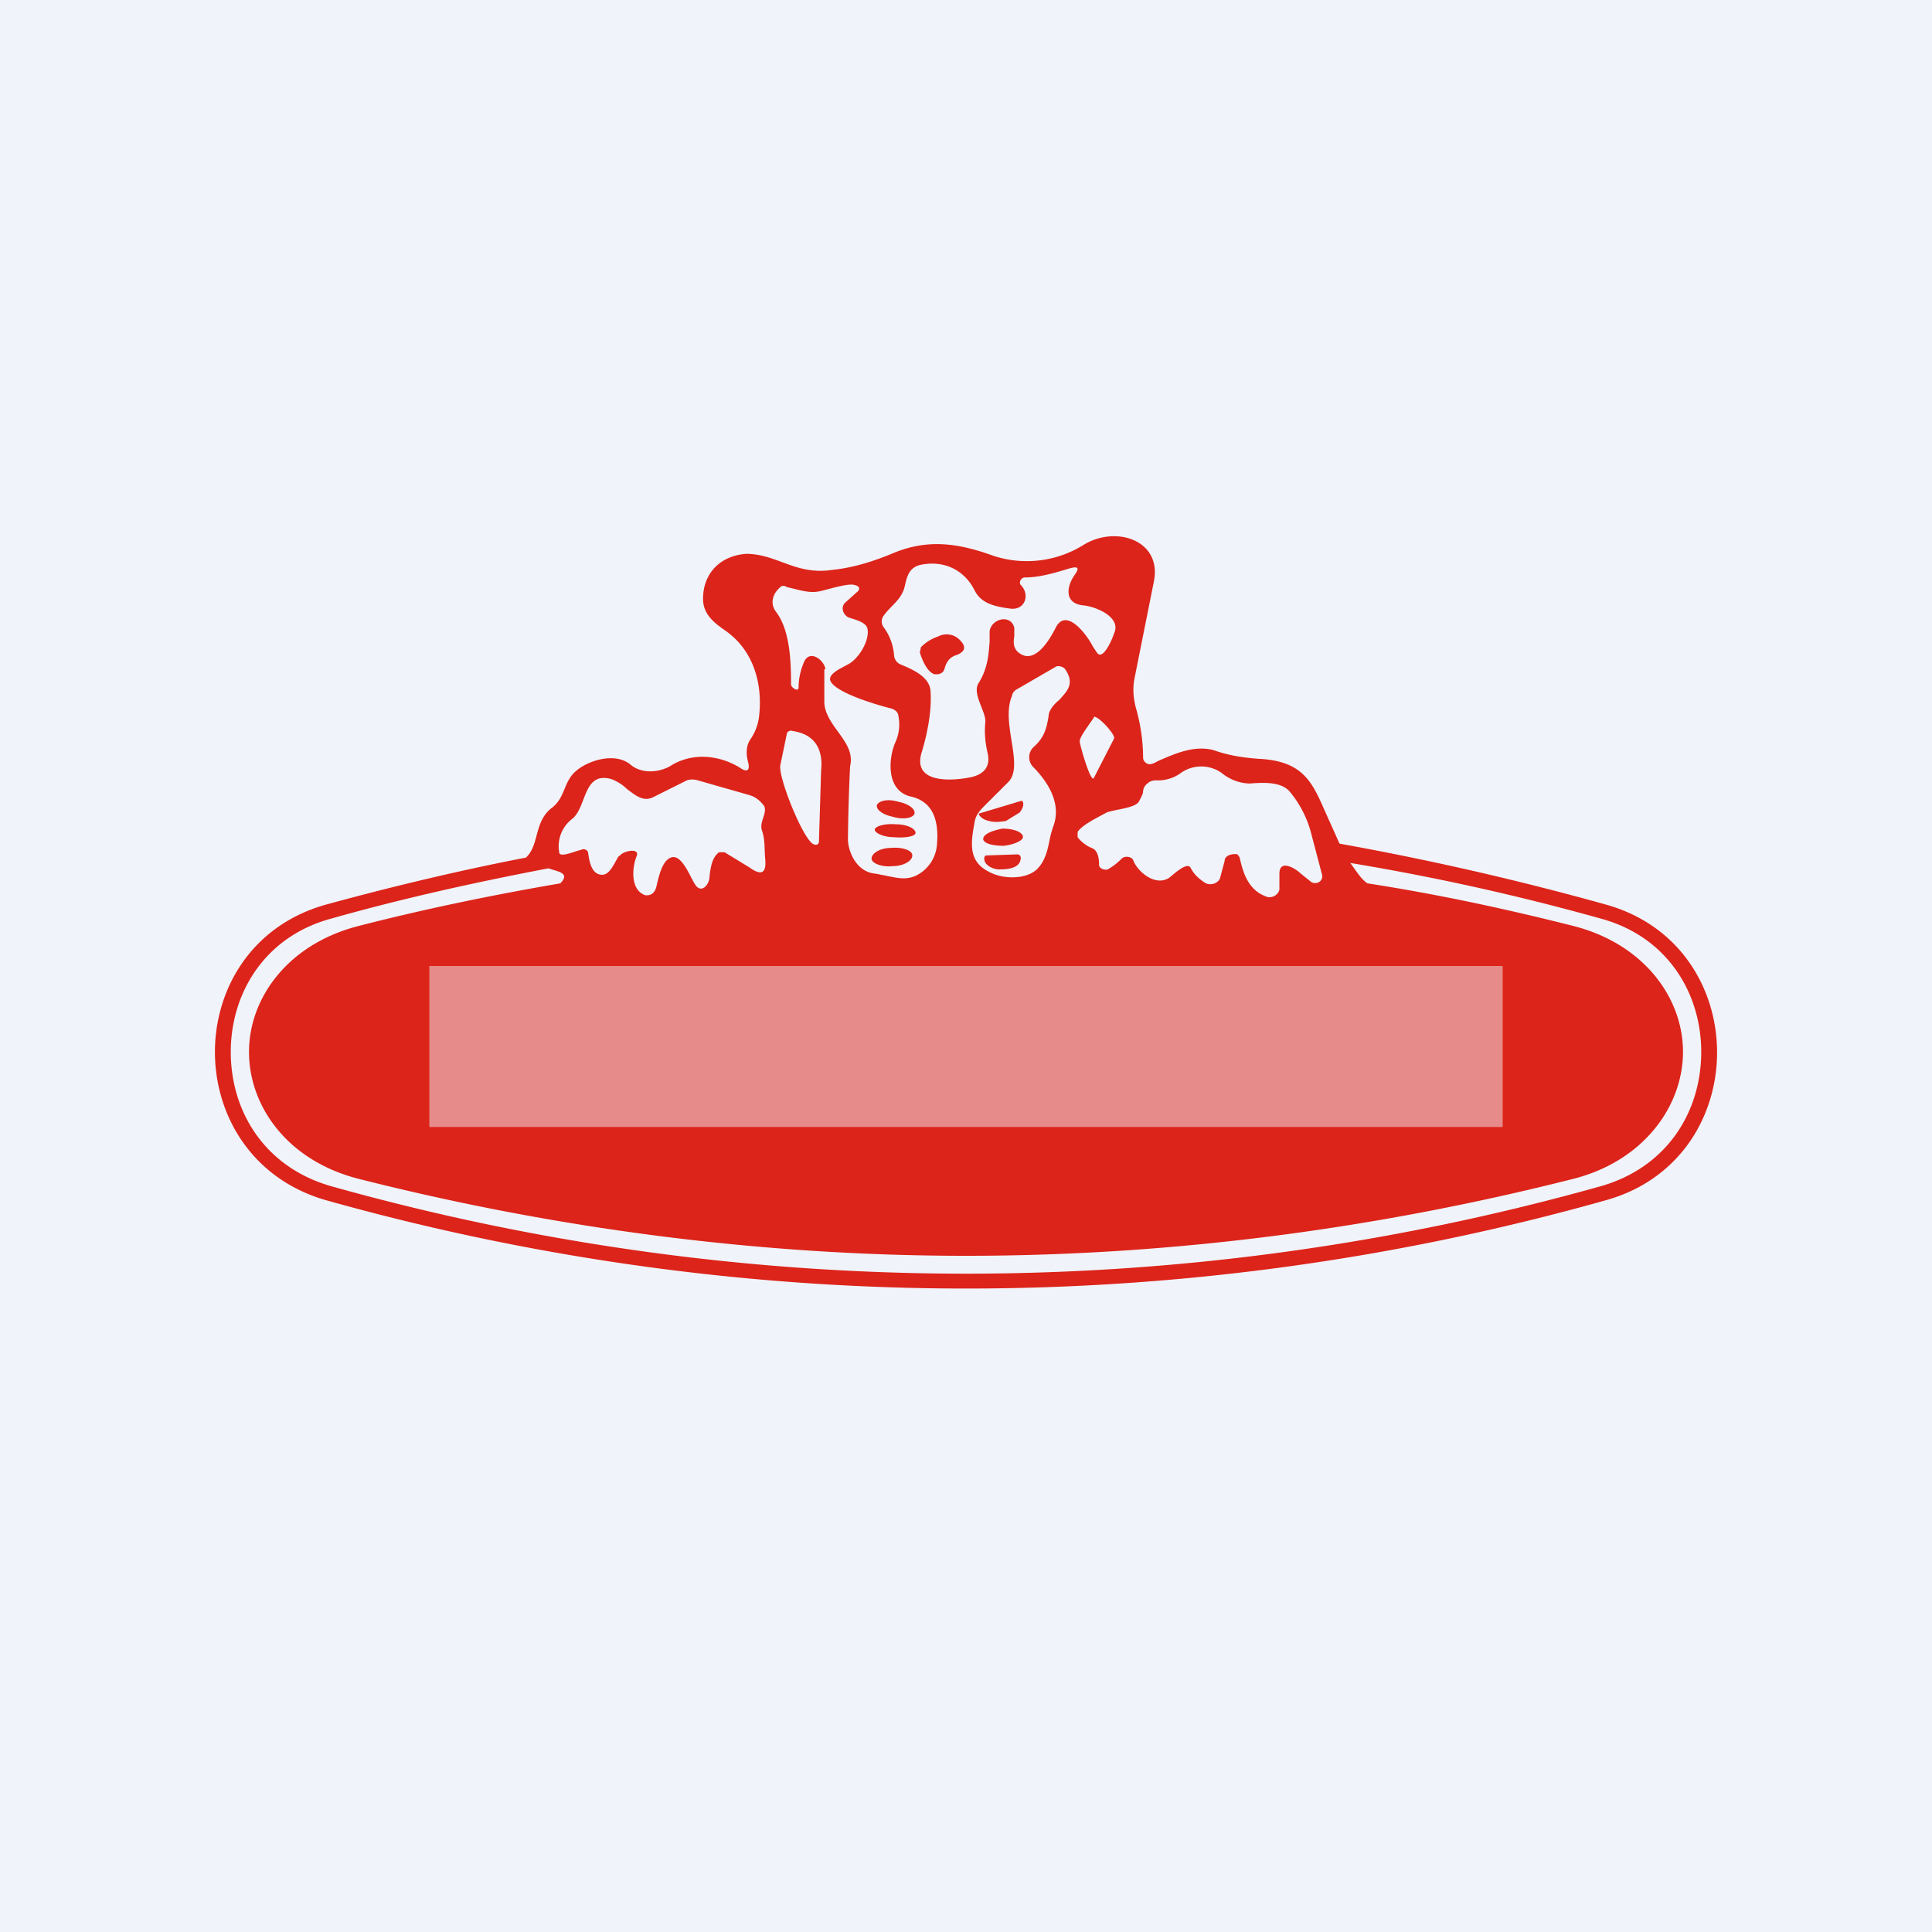 <!-- by TradingView --><svg width="18" height="18" viewBox="0 0 18 18" xmlns="http://www.w3.org/2000/svg"><path fill="#F0F3FA" d="M0 0h18v18H0z"/><path d="M8.92 6.1c-.07.02-.1.06-.12.13-.01.04-.05.06-.1.05-.07-.03-.11-.14-.13-.2l.01-.05a.4.4 0 0 1 .16-.1.17.17 0 0 1 .2.03c.05.05.07.1-.02.14ZM8.52 7.58c-.01.04-.1.06-.2.03-.1-.02-.16-.07-.15-.11.02-.04.1-.06.2-.03.1.02.16.07.15.11ZM8.53 7.76c0 .03-.09.05-.2.04-.1 0-.18-.04-.18-.07 0-.03.09-.06.2-.05.1 0 .18.04.18.08ZM8.5 7.97c0 .05-.08.1-.19.1-.1.01-.19-.03-.19-.07 0-.05.08-.1.18-.1.1-.01.2.02.2.07ZM9.52 7.46l-.4.12v.01c.02.03.05.05.1.06.03.01.09.01.14 0h.01l.13-.08c.03-.04.04-.07.03-.1ZM9.53 7.8c0 .03-.08.07-.18.08-.1 0-.18-.02-.19-.06 0-.05.08-.08.18-.1.1 0 .18.03.19.07ZM9.48 7.96l-.29.01c-.01 0-.02.01-.02.03 0 .06.08.1.14.1.08 0 .2-.01.2-.11 0-.01-.01-.03-.03-.03Z" fill="#DC241A"/><path fill-rule="evenodd" d="M3.03 8.43c.62-.17 1.25-.32 1.87-.44.13-.12.07-.34.25-.47.12-.1.1-.24.22-.34.12-.1.36-.17.5-.06.1.09.26.08.37.02.2-.13.45-.11.65.01.07.05.1.03.08-.05-.02-.07-.02-.15.02-.21a.47.47 0 0 0 .08-.2c.04-.3-.04-.63-.32-.82-.1-.07-.2-.15-.2-.29 0-.23.15-.4.4-.42.29 0 .46.2.8.15.2-.02.39-.08.58-.16.32-.13.6-.09.93.03a1 1 0 0 0 .83-.1c.3-.19.74-.05.66.34l-.18.9c-.02.1-.01.2.02.3.04.15.06.3.06.44 0 .03.03.06.06.06s.06-.02.08-.03c.16-.07.34-.15.52-.1.14.05.28.07.42.08.42.02.5.23.62.5l.13.29a27 27 0 0 1 2.49.57c1.37.39 1.37 2.36 0 2.75-3.9 1.1-8.03 1.1-11.94 0-1.37-.4-1.37-2.36 0-2.75Zm2.19-.2c.1-.1-.03-.11-.11-.14-.68.13-1.36.28-2.03.47-.62.17-.93.7-.93 1.24 0 .55.31 1.07.93 1.25a21.87 21.87 0 0 0 11.84 0c.62-.18.93-.7.93-1.25 0-.54-.31-1.07-.93-1.24a21.9 21.9 0 0 0-2.34-.52c.06.08.1.15.16.19.65.1 1.3.24 1.93.4.65.17 1.01.67 1.01 1.17 0 .5-.36 1.01-1.01 1.18-1.85.47-3.76.72-5.67.72-1.9 0-3.82-.25-5.67-.72-.65-.17-1.01-.67-1.01-1.18 0-.5.36-1 1.01-1.17.62-.16 1.25-.29 1.89-.4Zm4.98-1.56c-.02.04-.15.2-.14.24 0 .03.1.38.13.34l.19-.37c.01-.04-.14-.2-.18-.2Zm-2.93.46.06-.29c0-.02.03-.04.05-.03.22.03.29.18.27.37l-.02.66c0 .03-.03.04-.06.02-.1-.07-.32-.62-.3-.73Zm4.85 1.01.1.08c.04.02.1 0 .1-.06l-.1-.38a1 1 0 0 0-.2-.4c-.08-.1-.25-.09-.38-.08a.43.43 0 0 1-.26-.1.33.33 0 0 0-.39.01.36.36 0 0 1-.22.06c-.03 0-.06.01-.08.03a.1.1 0 0 0-.04.07c0 .03-.02.06-.04.1-.04.06-.22.07-.3.1-.09.05-.22.11-.27.18v.05c.03.04.08.08.13.1.06.02.07.1.07.16 0 .03.05.05.08.04a.57.57 0 0 0 .13-.1c.03-.03.1-.02.11.02.04.1.2.24.33.16.03-.02.16-.15.2-.1.03.06.07.1.13.14.05.04.14.01.15-.05l.04-.15c0-.05.07-.07.12-.06l.02.03c.03.14.08.3.24.36.06.03.13-.02.13-.07v-.14c0-.14.15-.05.2 0Zm-6.35-.17c-.04.05-.08.18-.16.18-.1 0-.12-.13-.13-.2 0-.03-.04-.05-.07-.03-.03 0-.2.08-.2.02a.32.32 0 0 1 .12-.31c.14-.11.1-.45.37-.37.05.02.1.05.14.09.08.06.15.12.24.08l.32-.16a.17.17 0 0 1 .1 0l.49.14c.06.02.1.06.13.1.03.07-.05.15-.02.23.03.09.02.17.03.27.01.13-.04.15-.15.07l-.23-.14H6.7c-.07.05-.08.15-.09.23 0 .07-.08.17-.14.06-.04-.06-.12-.28-.22-.24-.08.03-.11.17-.13.25-.01.06-.04.11-.11.1-.14-.05-.12-.26-.08-.36.04-.09-.14-.05-.16 0Zm4.07-2.13c-.06.12-.2.36-.35.24-.05-.04-.05-.1-.04-.15v-.08c-.03-.13-.21-.09-.23.03v.1c-.01.13-.02.25-.1.38-.07.1.07.27.06.37-.01.1 0 .19.02.28.03.12-.02.2-.15.23-.19.04-.56.06-.46-.24.06-.2.09-.4.08-.55 0-.14-.16-.21-.28-.26a.1.1 0 0 1-.06-.08.5.5 0 0 0-.1-.27.09.09 0 0 1 0-.1c.07-.1.17-.15.2-.28.02-.09.04-.18.16-.2.22-.04.4.06.49.24.06.12.18.15.33.17.14.02.19-.13.1-.22-.02-.02 0-.07.04-.07.13 0 .27-.04.4-.08.1-.03.11-.01.06.06-.07.1-.1.26.08.28.12.01.36.11.29.26 0 .01-.1.27-.16.18a1.7 1.7 0 0 1-.04-.06c-.05-.1-.24-.36-.34-.18Zm-2.16.4v.3c0 .1.07.2.13.28.07.1.14.19.11.32a18.13 18.13 0 0 0-.02.69c.01.14.1.3.26.31l.1.02c.1.02.18.04.27 0a.35.35 0 0 0 .2-.3c.02-.25-.06-.4-.25-.44-.23-.06-.2-.36-.14-.5a.4.4 0 0 0 .03-.25c0-.03-.03-.06-.07-.07-.12-.03-.5-.14-.56-.25-.04-.07.11-.13.16-.16.1-.05.21-.23.18-.34-.02-.06-.13-.08-.18-.1-.05-.03-.07-.1-.02-.14l.1-.09c.04-.03.03-.06-.02-.07-.06-.02-.27.05-.33.06-.1.02-.2-.02-.3-.04-.01-.01-.04-.02-.06 0-.07.06-.1.15-.04.23.13.17.14.46.14.68 0 .02.06.07.07.03 0-.09.02-.17.05-.24.05-.12.18-.03.2.06Zm1.94.9c.16.16.26.35.2.54a.98.98 0 0 0-.04.14c-.02.1-.04.2-.12.28-.11.1-.33.09-.45.02-.2-.1-.16-.29-.13-.46.01-.06.04-.1.09-.15l.23-.23c.14-.16-.08-.55.03-.8 0-.02.02-.04.03-.05l.38-.22c.02-.01.06 0 .08.02.1.14.02.21-.05.29-.05.04-.1.1-.1.15-.02.12-.04.2-.14.29a.13.13 0 0 0 0 .19Z" fill="#DC241A"/><path d="M4 9h10v1.5H4V9Z" fill="#F0F3FA" fill-opacity=".5"/></svg>